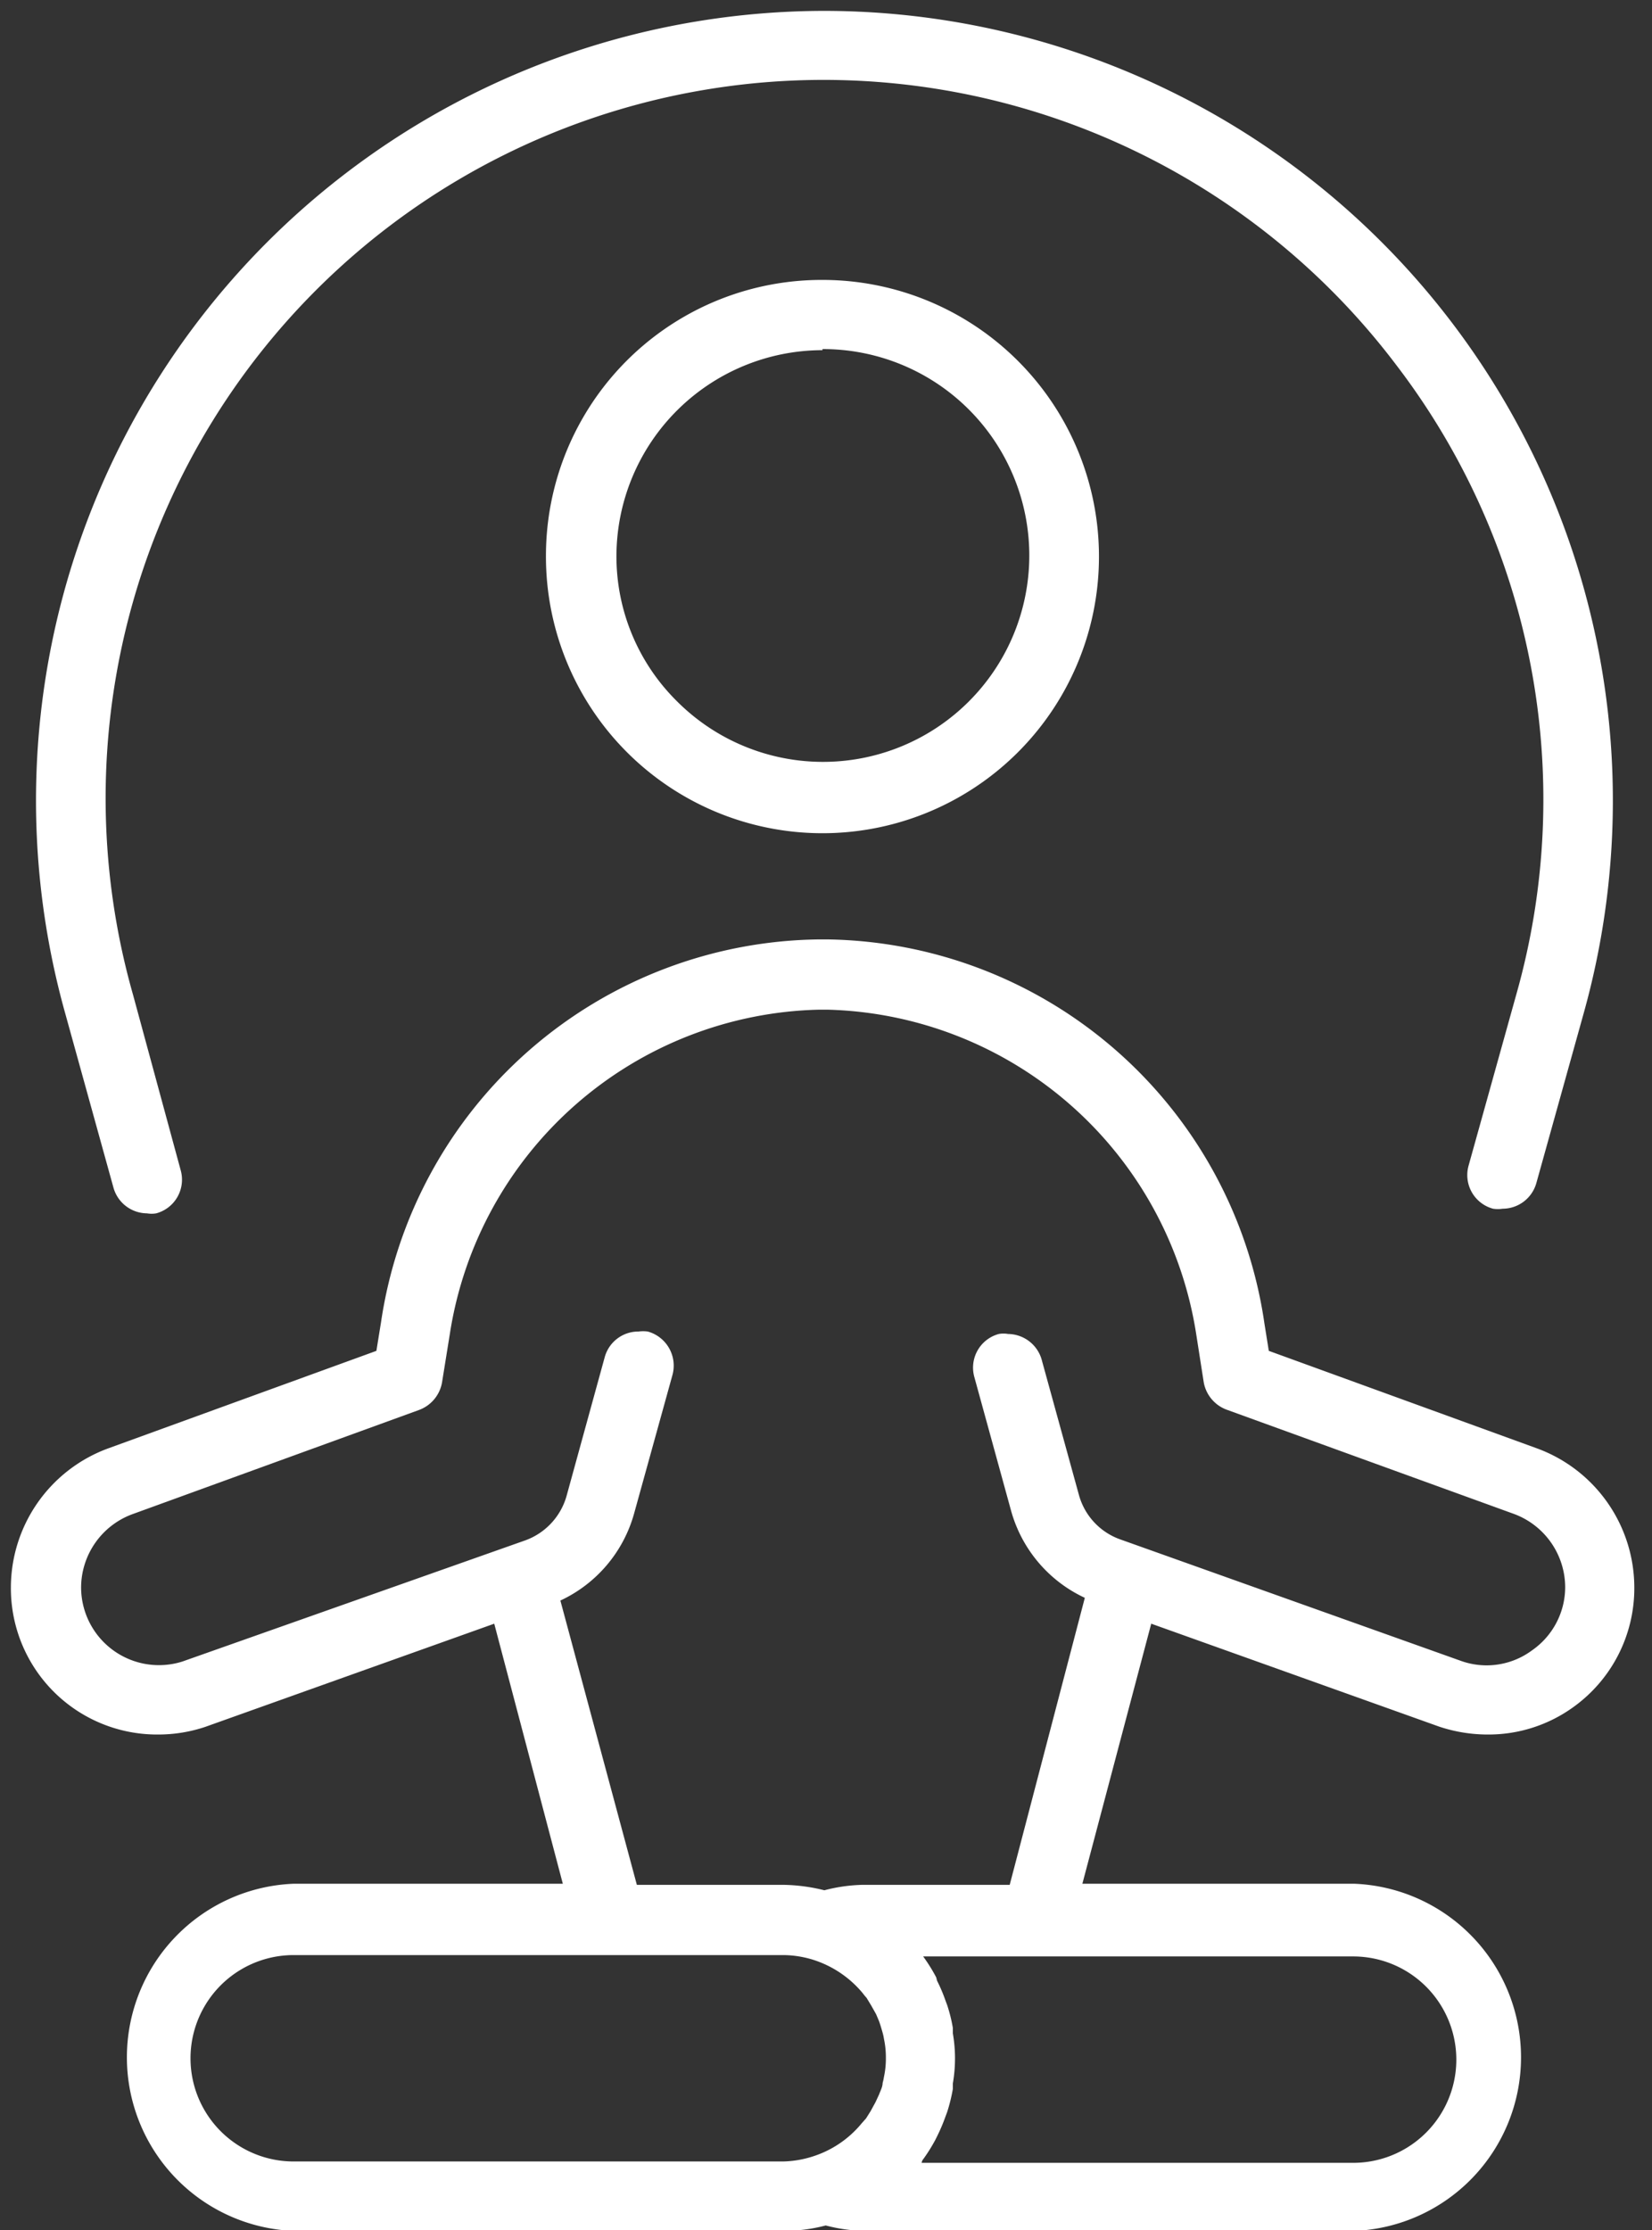 <?xml version="1.0" encoding="UTF-8" standalone="no"?><svg xmlns="http://www.w3.org/2000/svg" xmlns:xlink="http://www.w3.org/1999/xlink" fill="#000000" height="81.9" preserveAspectRatio="xMidYMid meet" version="1" viewBox="-0.4 -0.4 60.7 81.9" width="60.7" zoomAndPan="magnify"><rect x="-0.4" y="-0.4" width="60.7" height="81.9" fill="#333333" stroke="none"/><g data-name="Layer 2"><g data-name="Layer 1" fill="#ffffff" id="change1_1"><path d="M56.07,52.79l-9.85-3.58-.16-1A16.47,16.47,0,0,0,30,34.1h-.3A16.46,16.46,0,0,0,13.6,48.16l-.17,1.05L3.58,52.79A5.45,5.45,0,0,0,0,57.9a5.37,5.37,0,0,0,2.25,4.4,5.37,5.37,0,0,0,3.17,1,5.43,5.43,0,0,0,1.72-.28l10.62-3.79,2.52,9.55H10.39a6.38,6.38,0,0,0,0,12.75h18a6.1,6.1,0,0,0,1.55-.2,6.07,6.07,0,0,0,1.42.2h18a6.38,6.38,0,0,0,0-12.75H39.37l2.53-9.55,10.58,3.78a5.64,5.64,0,0,0,1.76.29,5.32,5.32,0,0,0,3.16-1,5.37,5.37,0,0,0,2.25-4.4A5.45,5.45,0,0,0,56.07,52.79Zm-.18,7.42a2.8,2.8,0,0,1-2.57.4L40.75,56.13a2.41,2.41,0,0,1-1.51-1.64l-1.35-4.9a1.3,1.3,0,0,0-1.25-1,1,1,0,0,0-.34,0,1.28,1.28,0,0,0-.9,1.58l1.35,4.91a5,5,0,0,0,2.71,3.2L36.7,68.82H31.31a6.07,6.07,0,0,0-1.42.2,6.58,6.58,0,0,0-1.55-.2H23L20.19,58.38a5,5,0,0,0,2.71-3.2l1.41-5.09a1.3,1.3,0,0,0-.91-1.59,1.32,1.32,0,0,0-.34,0,1.28,1.28,0,0,0-1.24.94l-1.4,5.09a2.44,2.44,0,0,1-1.52,1.64L6.3,60.62A2.86,2.86,0,0,1,2.58,57.9a2.88,2.88,0,0,1,1.88-2.69L15,51.38a1.32,1.32,0,0,0,.84-1l.29-1.8A14.06,14.06,0,0,1,29.7,36.68H30a14.08,14.08,0,0,1,13.55,11.9l.28,1.79a1.32,1.32,0,0,0,.84,1l10.56,3.83a2.88,2.88,0,0,1,1.88,2.69A2.83,2.83,0,0,1,55.89,60.21ZM31.77,76.8l-.18.33-.17.27-.16.18a3.82,3.82,0,0,1-1.81,1.22h0a3.82,3.82,0,0,1-1.08.18H10.39a3.79,3.79,0,0,1,0-7.58h18a3.81,3.81,0,0,1,1.08.17h0a3.9,3.9,0,0,1,1.83,1.23,2.09,2.09,0,0,0,.14.17l.17.28.18.32.11.26c.05.14.09.28.13.42a1.89,1.89,0,0,1,.05.23,3.26,3.26,0,0,1,.07.7,3.17,3.17,0,0,1-.07.69,1.89,1.89,0,0,1-.05.23c0,.14-.08.28-.13.42Zm1.72,2.14a6.06,6.06,0,0,0,.48-.76l.06-.12a6.66,6.66,0,0,0,.31-.73l.06-.16a6.21,6.21,0,0,0,.21-.85l0-.2a5.39,5.39,0,0,0,0-1.85l0-.2a5.73,5.73,0,0,0-.21-.84l-.06-.16a5.92,5.92,0,0,0-.31-.73L34,72.22a6.17,6.17,0,0,0-.48-.77l0,0h15.8a3.79,3.79,0,1,1,0,7.58H33.46Z" fill="inherit"/><path d="M3.77,43.22A1.29,1.29,0,0,0,5,44.16a1,1,0,0,0,.34,0,1.28,1.28,0,0,0,.9-1.58L4.49,36.14A26.38,26.38,0,0,1,50.9,13a26.26,26.26,0,0,1,4.42,23.1l-1.76,6.31a1.28,1.28,0,0,0,.9,1.58,1.1,1.1,0,0,0,.35,0,1.29,1.29,0,0,0,1.24-.94l1.76-6.31A29,29,0,0,0,30,0h-.17V.43h0l0-.43h-.06A29,29,0,0,0,2,36.83Z" fill="inherit"/><path d="M19.66,20A10.16,10.16,0,1,0,29.82,9.88,10.13,10.13,0,0,0,19.66,20Zm10.16-7.58h0a7.58,7.58,0,1,1-5.35,12.93A7.48,7.48,0,0,1,22.25,20,7.58,7.58,0,0,1,29.82,12.46Z" fill="inherit"/></g></g></svg>